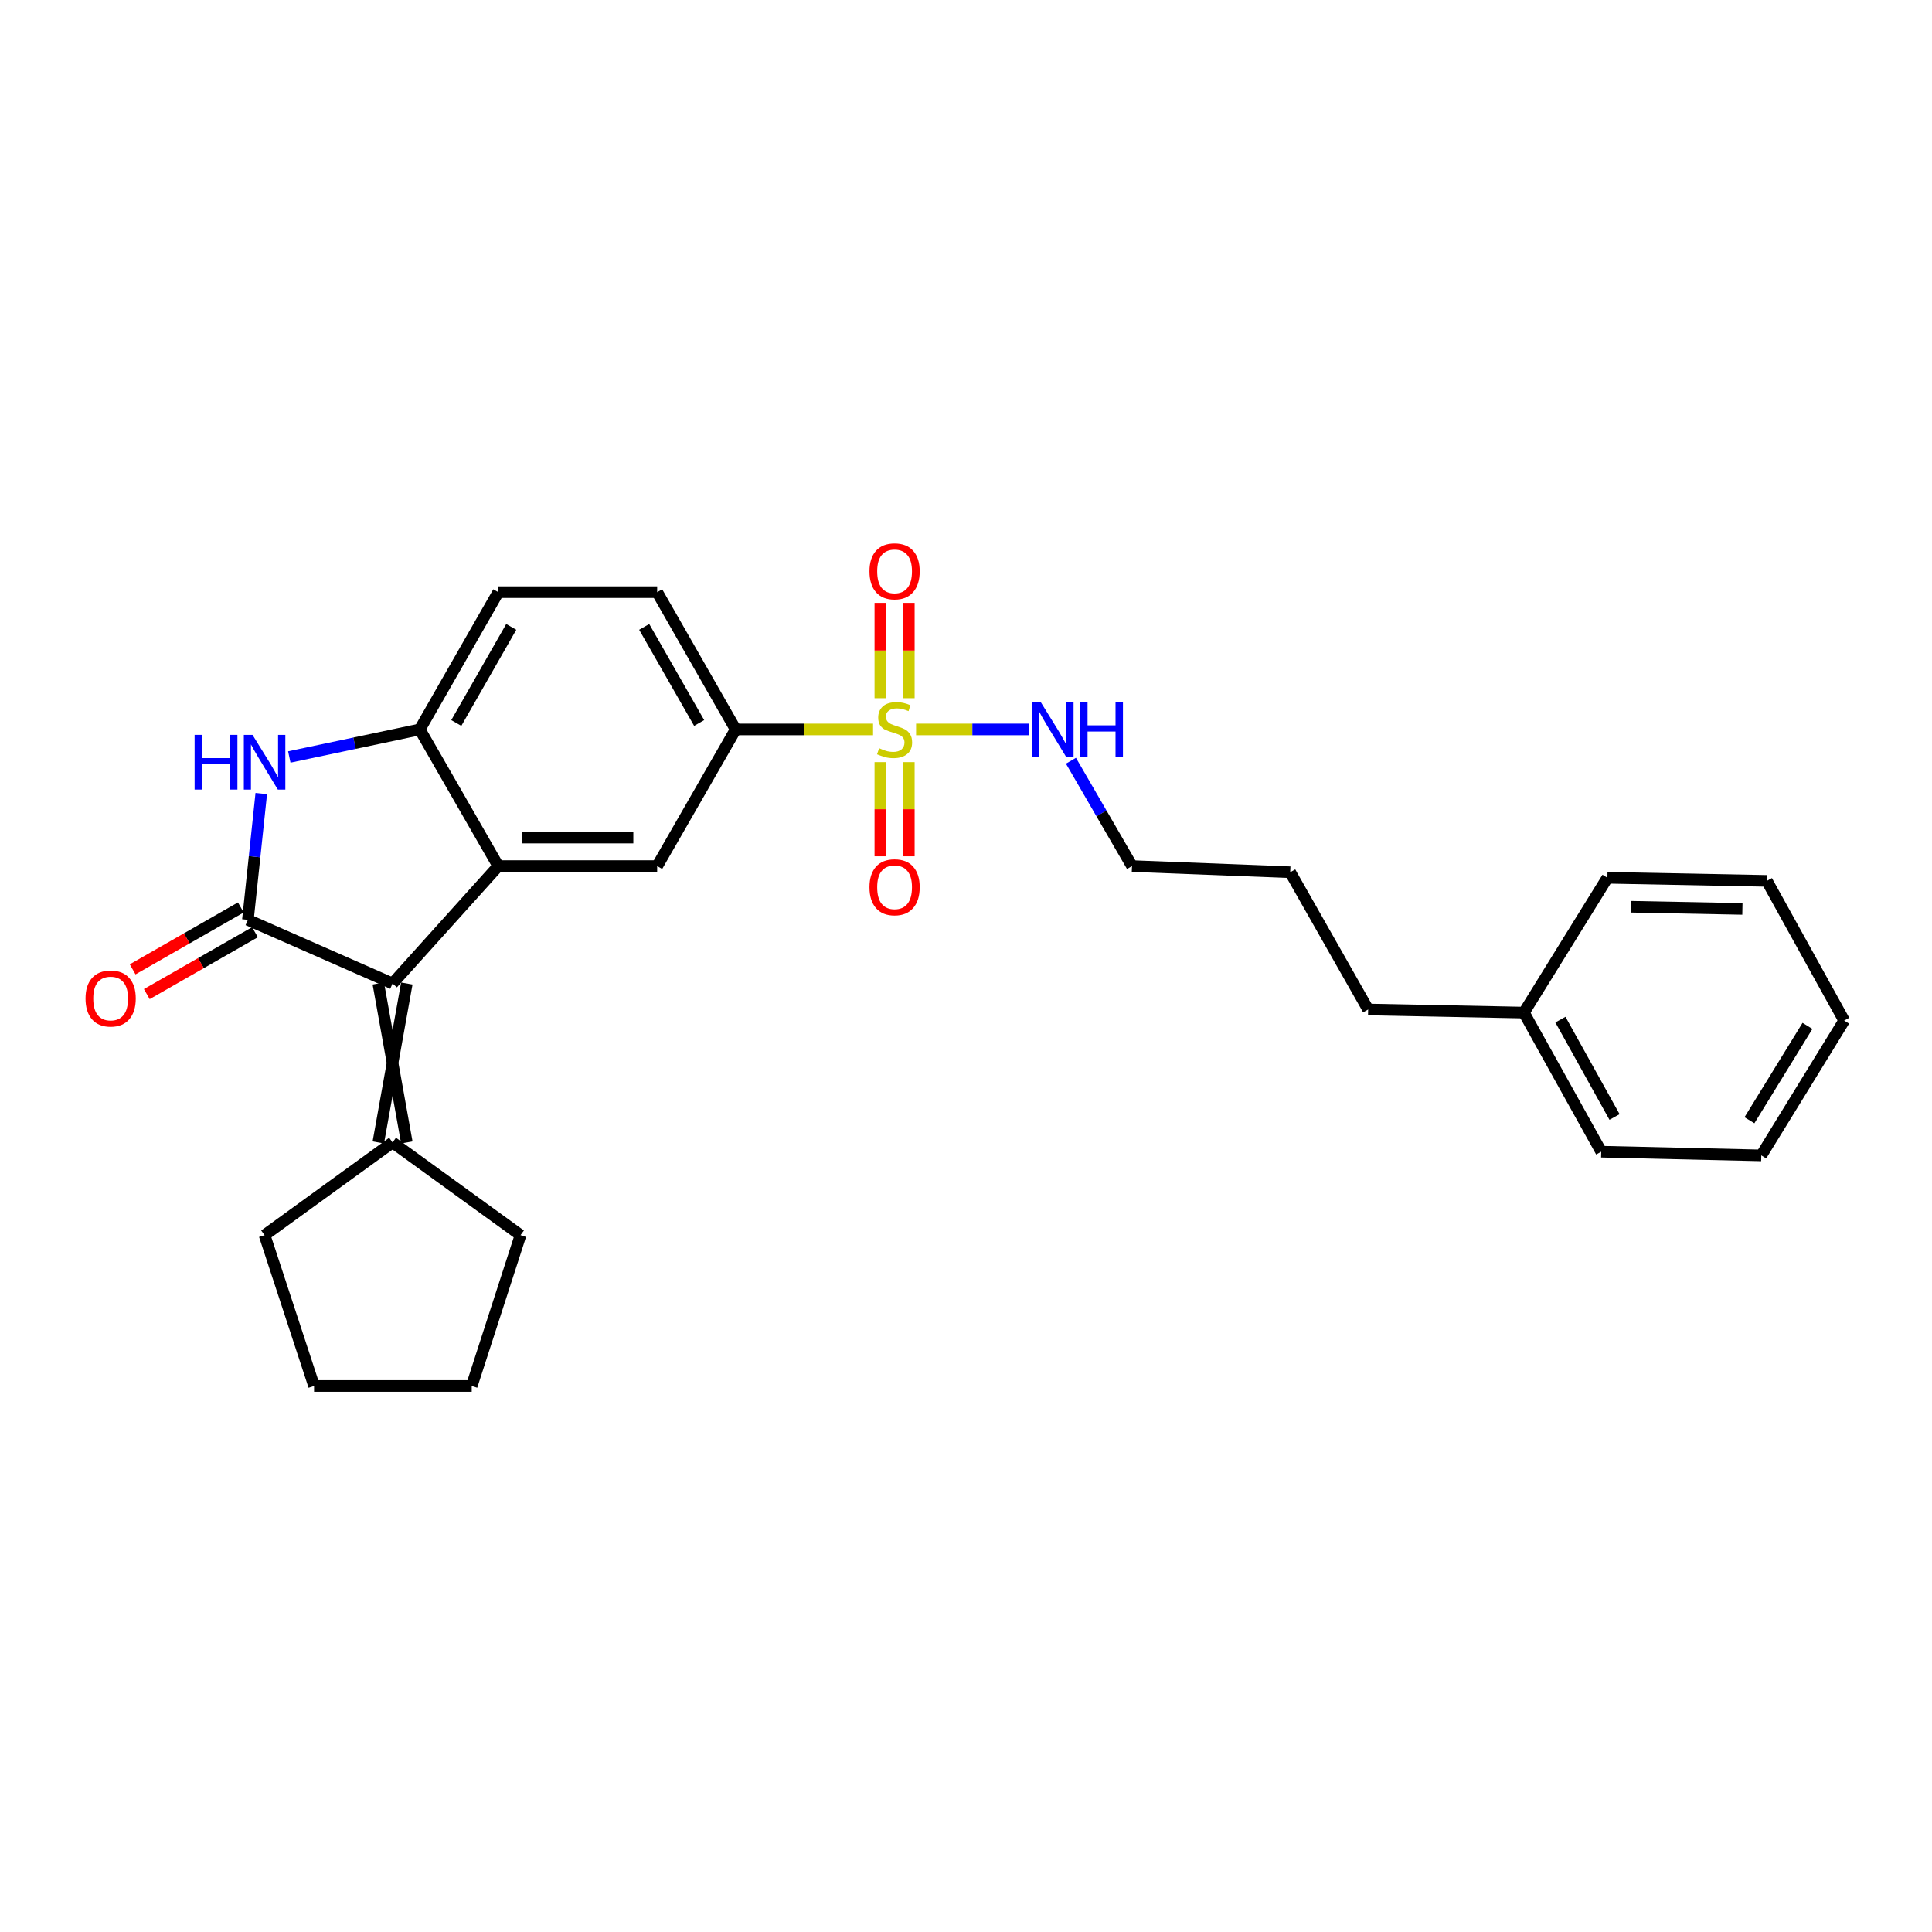 <?xml version='1.0' encoding='iso-8859-1'?>
<svg version='1.1' baseProfile='full'
              xmlns='http://www.w3.org/2000/svg'
                      xmlns:rdkit='http://www.rdkit.org/xml'
                      xmlns:xlink='http://www.w3.org/1999/xlink'
                  xml:space='preserve'
width='1000px' height='1000px' viewBox='0 0 1000 1000'>
<!-- END OF HEADER -->
<rect style='opacity:1.0;fill:#FFFFFF;stroke:none' width='1000' height='1000' x='0' y='0'> </rect>
<path class='bond-5' d='M 451.9,377.556 L 416.341,377.556' style='fill:none;fill-rule:evenodd;stroke:#CCCC00;stroke-width:6px;stroke-linecap:butt;stroke-linejoin:miter;stroke-opacity:1' />
<path class='bond-5' d='M 416.341,377.556 L 380.783,377.556' style='fill:none;fill-rule:evenodd;stroke:#000000;stroke-width:6px;stroke-linecap:butt;stroke-linejoin:miter;stroke-opacity:1' />
<path class='bond-8' d='M 455.66,394.475 L 455.66,418.846' style='fill:none;fill-rule:evenodd;stroke:#CCCC00;stroke-width:6px;stroke-linecap:butt;stroke-linejoin:miter;stroke-opacity:1' />
<path class='bond-8' d='M 455.66,418.846 L 455.66,443.216' style='fill:none;fill-rule:evenodd;stroke:#FF0000;stroke-width:6px;stroke-linecap:butt;stroke-linejoin:miter;stroke-opacity:1' />
<path class='bond-8' d='M 470.412,394.475 L 470.412,418.846' style='fill:none;fill-rule:evenodd;stroke:#CCCC00;stroke-width:6px;stroke-linecap:butt;stroke-linejoin:miter;stroke-opacity:1' />
<path class='bond-8' d='M 470.412,418.846 L 470.412,443.216' style='fill:none;fill-rule:evenodd;stroke:#FF0000;stroke-width:6px;stroke-linecap:butt;stroke-linejoin:miter;stroke-opacity:1' />
<path class='bond-9' d='M 470.412,361.388 L 470.412,336.715' style='fill:none;fill-rule:evenodd;stroke:#CCCC00;stroke-width:6px;stroke-linecap:butt;stroke-linejoin:miter;stroke-opacity:1' />
<path class='bond-9' d='M 470.412,336.715 L 470.412,312.042' style='fill:none;fill-rule:evenodd;stroke:#FF0000;stroke-width:6px;stroke-linecap:butt;stroke-linejoin:miter;stroke-opacity:1' />
<path class='bond-9' d='M 455.66,361.388 L 455.66,336.715' style='fill:none;fill-rule:evenodd;stroke:#CCCC00;stroke-width:6px;stroke-linecap:butt;stroke-linejoin:miter;stroke-opacity:1' />
<path class='bond-9' d='M 455.66,336.715 L 455.66,312.042' style='fill:none;fill-rule:evenodd;stroke:#FF0000;stroke-width:6px;stroke-linecap:butt;stroke-linejoin:miter;stroke-opacity:1' />
<path class='bond-11' d='M 474.163,377.556 L 503.295,377.556' style='fill:none;fill-rule:evenodd;stroke:#CCCC00;stroke-width:6px;stroke-linecap:butt;stroke-linejoin:miter;stroke-opacity:1' />
<path class='bond-11' d='M 503.295,377.556 L 532.427,377.556' style='fill:none;fill-rule:evenodd;stroke:#0000FF;stroke-width:6px;stroke-linecap:butt;stroke-linejoin:miter;stroke-opacity:1' />
<path class='bond-0' d='M 128.312,476.11 L 203.189,509.057' style='fill:none;fill-rule:evenodd;stroke:#000000;stroke-width:6px;stroke-linecap:butt;stroke-linejoin:miter;stroke-opacity:1' />
<path class='bond-10' d='M 124.65,469.707 L 96.652,485.721' style='fill:none;fill-rule:evenodd;stroke:#000000;stroke-width:6px;stroke-linecap:butt;stroke-linejoin:miter;stroke-opacity:1' />
<path class='bond-10' d='M 96.652,485.721 L 68.654,501.736' style='fill:none;fill-rule:evenodd;stroke:#FF0000;stroke-width:6px;stroke-linecap:butt;stroke-linejoin:miter;stroke-opacity:1' />
<path class='bond-10' d='M 131.974,482.513 L 103.977,498.527' style='fill:none;fill-rule:evenodd;stroke:#000000;stroke-width:6px;stroke-linecap:butt;stroke-linejoin:miter;stroke-opacity:1' />
<path class='bond-10' d='M 103.977,498.527 L 75.979,514.541' style='fill:none;fill-rule:evenodd;stroke:#FF0000;stroke-width:6px;stroke-linecap:butt;stroke-linejoin:miter;stroke-opacity:1' />
<path class='bond-28' d='M 128.312,476.11 L 131.773,443.421' style='fill:none;fill-rule:evenodd;stroke:#000000;stroke-width:6px;stroke-linecap:butt;stroke-linejoin:miter;stroke-opacity:1' />
<path class='bond-28' d='M 131.773,443.421 L 135.234,410.732' style='fill:none;fill-rule:evenodd;stroke:#0000FF;stroke-width:6px;stroke-linecap:butt;stroke-linejoin:miter;stroke-opacity:1' />
<path class='bond-1' d='M 203.189,509.057 L 257.912,448.285' style='fill:none;fill-rule:evenodd;stroke:#000000;stroke-width:6px;stroke-linecap:butt;stroke-linejoin:miter;stroke-opacity:1' />
<path class='bond-7' d='M 195.812,509.057 L 210.565,591.318' style='fill:none;fill-rule:evenodd;stroke:#000000;stroke-width:6px;stroke-linecap:butt;stroke-linejoin:miter;stroke-opacity:1' />
<path class='bond-7' d='M 210.565,509.057 L 195.812,591.318' style='fill:none;fill-rule:evenodd;stroke:#000000;stroke-width:6px;stroke-linecap:butt;stroke-linejoin:miter;stroke-opacity:1' />
<path class='bond-2' d='M 257.912,448.285 L 340.148,448.285' style='fill:none;fill-rule:evenodd;stroke:#000000;stroke-width:6px;stroke-linecap:butt;stroke-linejoin:miter;stroke-opacity:1' />
<path class='bond-2' d='M 270.247,433.533 L 327.813,433.533' style='fill:none;fill-rule:evenodd;stroke:#000000;stroke-width:6px;stroke-linecap:butt;stroke-linejoin:miter;stroke-opacity:1' />
<path class='bond-27' d='M 257.912,448.285 L 217.277,377.556' style='fill:none;fill-rule:evenodd;stroke:#000000;stroke-width:6px;stroke-linecap:butt;stroke-linejoin:miter;stroke-opacity:1' />
<path class='bond-3' d='M 149.743,391.819 L 183.51,384.687' style='fill:none;fill-rule:evenodd;stroke:#0000FF;stroke-width:6px;stroke-linecap:butt;stroke-linejoin:miter;stroke-opacity:1' />
<path class='bond-3' d='M 183.51,384.687 L 217.277,377.556' style='fill:none;fill-rule:evenodd;stroke:#000000;stroke-width:6px;stroke-linecap:butt;stroke-linejoin:miter;stroke-opacity:1' />
<path class='bond-4' d='M 217.277,377.556 L 257.912,306.498' style='fill:none;fill-rule:evenodd;stroke:#000000;stroke-width:6px;stroke-linecap:butt;stroke-linejoin:miter;stroke-opacity:1' />
<path class='bond-4' d='M 236.179,374.22 L 264.623,324.48' style='fill:none;fill-rule:evenodd;stroke:#000000;stroke-width:6px;stroke-linecap:butt;stroke-linejoin:miter;stroke-opacity:1' />
<path class='bond-6' d='M 380.783,377.556 L 340.148,448.285' style='fill:none;fill-rule:evenodd;stroke:#000000;stroke-width:6px;stroke-linecap:butt;stroke-linejoin:miter;stroke-opacity:1' />
<path class='bond-13' d='M 380.783,377.556 L 340.148,306.498' style='fill:none;fill-rule:evenodd;stroke:#000000;stroke-width:6px;stroke-linecap:butt;stroke-linejoin:miter;stroke-opacity:1' />
<path class='bond-13' d='M 361.882,374.22 L 333.437,324.48' style='fill:none;fill-rule:evenodd;stroke:#000000;stroke-width:6px;stroke-linecap:butt;stroke-linejoin:miter;stroke-opacity:1' />
<path class='bond-15' d='M 203.189,591.318 L 269.419,639.321' style='fill:none;fill-rule:evenodd;stroke:#000000;stroke-width:6px;stroke-linecap:butt;stroke-linejoin:miter;stroke-opacity:1' />
<path class='bond-16' d='M 203.189,591.318 L 136.95,639.321' style='fill:none;fill-rule:evenodd;stroke:#000000;stroke-width:6px;stroke-linecap:butt;stroke-linejoin:miter;stroke-opacity:1' />
<path class='bond-17' d='M 554.326,393.759 L 570.125,421.022' style='fill:none;fill-rule:evenodd;stroke:#0000FF;stroke-width:6px;stroke-linecap:butt;stroke-linejoin:miter;stroke-opacity:1' />
<path class='bond-17' d='M 570.125,421.022 L 585.924,448.285' style='fill:none;fill-rule:evenodd;stroke:#000000;stroke-width:6px;stroke-linecap:butt;stroke-linejoin:miter;stroke-opacity:1' />
<path class='bond-12' d='M 257.912,306.498 L 340.148,306.498' style='fill:none;fill-rule:evenodd;stroke:#000000;stroke-width:6px;stroke-linecap:butt;stroke-linejoin:miter;stroke-opacity:1' />
<path class='bond-14' d='M 788.769,524.121 L 708.147,522.506' style='fill:none;fill-rule:evenodd;stroke:#000000;stroke-width:6px;stroke-linecap:butt;stroke-linejoin:miter;stroke-opacity:1' />
<path class='bond-19' d='M 788.769,524.121 L 828.789,596.113' style='fill:none;fill-rule:evenodd;stroke:#000000;stroke-width:6px;stroke-linecap:butt;stroke-linejoin:miter;stroke-opacity:1' />
<path class='bond-19' d='M 807.666,527.752 L 835.68,578.146' style='fill:none;fill-rule:evenodd;stroke:#000000;stroke-width:6px;stroke-linecap:butt;stroke-linejoin:miter;stroke-opacity:1' />
<path class='bond-20' d='M 788.769,524.121 L 831.986,454.342' style='fill:none;fill-rule:evenodd;stroke:#000000;stroke-width:6px;stroke-linecap:butt;stroke-linejoin:miter;stroke-opacity:1' />
<path class='bond-23' d='M 269.419,639.321 L 244.159,717.377' style='fill:none;fill-rule:evenodd;stroke:#000000;stroke-width:6px;stroke-linecap:butt;stroke-linejoin:miter;stroke-opacity:1' />
<path class='bond-22' d='M 136.95,639.321 L 162.562,717.377' style='fill:none;fill-rule:evenodd;stroke:#000000;stroke-width:6px;stroke-linecap:butt;stroke-linejoin:miter;stroke-opacity:1' />
<path class='bond-21' d='M 585.924,448.285 L 667.808,451.465' style='fill:none;fill-rule:evenodd;stroke:#000000;stroke-width:6px;stroke-linecap:butt;stroke-linejoin:miter;stroke-opacity:1' />
<path class='bond-18' d='M 708.147,522.506 L 667.808,451.465' style='fill:none;fill-rule:evenodd;stroke:#000000;stroke-width:6px;stroke-linecap:butt;stroke-linejoin:miter;stroke-opacity:1' />
<path class='bond-24' d='M 828.789,596.113 L 911.641,598.03' style='fill:none;fill-rule:evenodd;stroke:#000000;stroke-width:6px;stroke-linecap:butt;stroke-linejoin:miter;stroke-opacity:1' />
<path class='bond-25' d='M 831.986,454.342 L 914.534,455.948' style='fill:none;fill-rule:evenodd;stroke:#000000;stroke-width:6px;stroke-linecap:butt;stroke-linejoin:miter;stroke-opacity:1' />
<path class='bond-25' d='M 844.081,469.332 L 901.864,470.457' style='fill:none;fill-rule:evenodd;stroke:#000000;stroke-width:6px;stroke-linecap:butt;stroke-linejoin:miter;stroke-opacity:1' />
<path class='bond-29' d='M 162.562,717.377 L 244.159,717.377' style='fill:none;fill-rule:evenodd;stroke:#000000;stroke-width:6px;stroke-linecap:butt;stroke-linejoin:miter;stroke-opacity:1' />
<path class='bond-30' d='M 911.641,598.03 L 954.545,528.251' style='fill:none;fill-rule:evenodd;stroke:#000000;stroke-width:6px;stroke-linecap:butt;stroke-linejoin:miter;stroke-opacity:1' />
<path class='bond-30' d='M 905.509,579.837 L 935.543,530.991' style='fill:none;fill-rule:evenodd;stroke:#000000;stroke-width:6px;stroke-linecap:butt;stroke-linejoin:miter;stroke-opacity:1' />
<path class='bond-26' d='M 914.534,455.948 L 954.545,528.251' style='fill:none;fill-rule:evenodd;stroke:#000000;stroke-width:6px;stroke-linecap:butt;stroke-linejoin:miter;stroke-opacity:1' />
<path  class='atom-0' d='M 455.036 387.276
Q 455.356 387.396, 456.676 387.956
Q 457.996 388.516, 459.436 388.876
Q 460.916 389.196, 462.356 389.196
Q 465.036 389.196, 466.596 387.916
Q 468.156 386.596, 468.156 384.316
Q 468.156 382.756, 467.356 381.796
Q 466.596 380.836, 465.396 380.316
Q 464.196 379.796, 462.196 379.196
Q 459.676 378.436, 458.156 377.716
Q 456.676 376.996, 455.596 375.476
Q 454.556 373.956, 454.556 371.396
Q 454.556 367.836, 456.956 365.636
Q 459.396 363.436, 464.196 363.436
Q 467.476 363.436, 471.196 364.996
L 470.276 368.076
Q 466.876 366.676, 464.316 366.676
Q 461.556 366.676, 460.036 367.836
Q 458.516 368.956, 458.556 370.916
Q 458.556 372.436, 459.316 373.356
Q 460.116 374.276, 461.236 374.796
Q 462.396 375.316, 464.316 375.916
Q 466.876 376.716, 468.396 377.516
Q 469.916 378.316, 470.996 379.956
Q 472.116 381.556, 472.116 384.316
Q 472.116 388.236, 469.476 390.356
Q 466.876 392.436, 462.516 392.436
Q 459.996 392.436, 458.076 391.876
Q 456.196 391.356, 453.956 390.436
L 455.036 387.276
' fill='#CCCC00'/>
<path  class='atom-4' d='M 100.73 380.361
L 104.57 380.361
L 104.57 392.401
L 119.05 392.401
L 119.05 380.361
L 122.89 380.361
L 122.89 408.681
L 119.05 408.681
L 119.05 395.601
L 104.57 395.601
L 104.57 408.681
L 100.73 408.681
L 100.73 380.361
' fill='#0000FF'/>
<path  class='atom-4' d='M 130.69 380.361
L 139.97 395.361
Q 140.89 396.841, 142.37 399.521
Q 143.85 402.201, 143.93 402.361
L 143.93 380.361
L 147.69 380.361
L 147.69 408.681
L 143.81 408.681
L 133.85 392.281
Q 132.69 390.361, 131.45 388.161
Q 130.25 385.961, 129.89 385.281
L 129.89 408.681
L 126.21 408.681
L 126.21 380.361
L 130.69 380.361
' fill='#0000FF'/>
<path  class='atom-9' d='M 450.036 459.233
Q 450.036 452.433, 453.396 448.633
Q 456.756 444.833, 463.036 444.833
Q 469.316 444.833, 472.676 448.633
Q 476.036 452.433, 476.036 459.233
Q 476.036 466.113, 472.636 470.033
Q 469.236 473.913, 463.036 473.913
Q 456.796 473.913, 453.396 470.033
Q 450.036 466.153, 450.036 459.233
M 463.036 470.713
Q 467.356 470.713, 469.676 467.833
Q 472.036 464.913, 472.036 459.233
Q 472.036 453.673, 469.676 450.873
Q 467.356 448.033, 463.036 448.033
Q 458.716 448.033, 456.356 450.833
Q 454.036 453.633, 454.036 459.233
Q 454.036 464.953, 456.356 467.833
Q 458.716 470.713, 463.036 470.713
' fill='#FF0000'/>
<path  class='atom-10' d='M 450.036 295.719
Q 450.036 288.919, 453.396 285.119
Q 456.756 281.319, 463.036 281.319
Q 469.316 281.319, 472.676 285.119
Q 476.036 288.919, 476.036 295.719
Q 476.036 302.599, 472.636 306.519
Q 469.236 310.399, 463.036 310.399
Q 456.796 310.399, 453.396 306.519
Q 450.036 302.639, 450.036 295.719
M 463.036 307.199
Q 467.356 307.199, 469.676 304.319
Q 472.036 301.399, 472.036 295.719
Q 472.036 290.159, 469.676 287.359
Q 467.356 284.519, 463.036 284.519
Q 458.716 284.519, 456.356 287.319
Q 454.036 290.119, 454.036 295.719
Q 454.036 301.439, 456.356 304.319
Q 458.716 307.199, 463.036 307.199
' fill='#FF0000'/>
<path  class='atom-11' d='M 44.271 516.825
Q 44.271 510.025, 47.631 506.225
Q 50.991 502.425, 57.271 502.425
Q 63.551 502.425, 66.911 506.225
Q 70.271 510.025, 70.271 516.825
Q 70.271 523.705, 66.871 527.625
Q 63.471 531.505, 57.271 531.505
Q 51.031 531.505, 47.631 527.625
Q 44.271 523.745, 44.271 516.825
M 57.271 528.305
Q 61.591 528.305, 63.911 525.425
Q 66.271 522.505, 66.271 516.825
Q 66.271 511.265, 63.911 508.465
Q 61.591 505.625, 57.271 505.625
Q 52.951 505.625, 50.591 508.425
Q 48.271 511.225, 48.271 516.825
Q 48.271 522.545, 50.591 525.425
Q 52.951 528.305, 57.271 528.305
' fill='#FF0000'/>
<path  class='atom-12' d='M 538.676 363.396
L 547.956 378.396
Q 548.876 379.876, 550.356 382.556
Q 551.836 385.236, 551.916 385.396
L 551.916 363.396
L 555.676 363.396
L 555.676 391.716
L 551.796 391.716
L 541.836 375.316
Q 540.676 373.396, 539.436 371.196
Q 538.236 368.996, 537.876 368.316
L 537.876 391.716
L 534.196 391.716
L 534.196 363.396
L 538.676 363.396
' fill='#0000FF'/>
<path  class='atom-12' d='M 559.076 363.396
L 562.916 363.396
L 562.916 375.436
L 577.396 375.436
L 577.396 363.396
L 581.236 363.396
L 581.236 391.716
L 577.396 391.716
L 577.396 378.636
L 562.916 378.636
L 562.916 391.716
L 559.076 391.716
L 559.076 363.396
' fill='#0000FF'/>
</svg>
